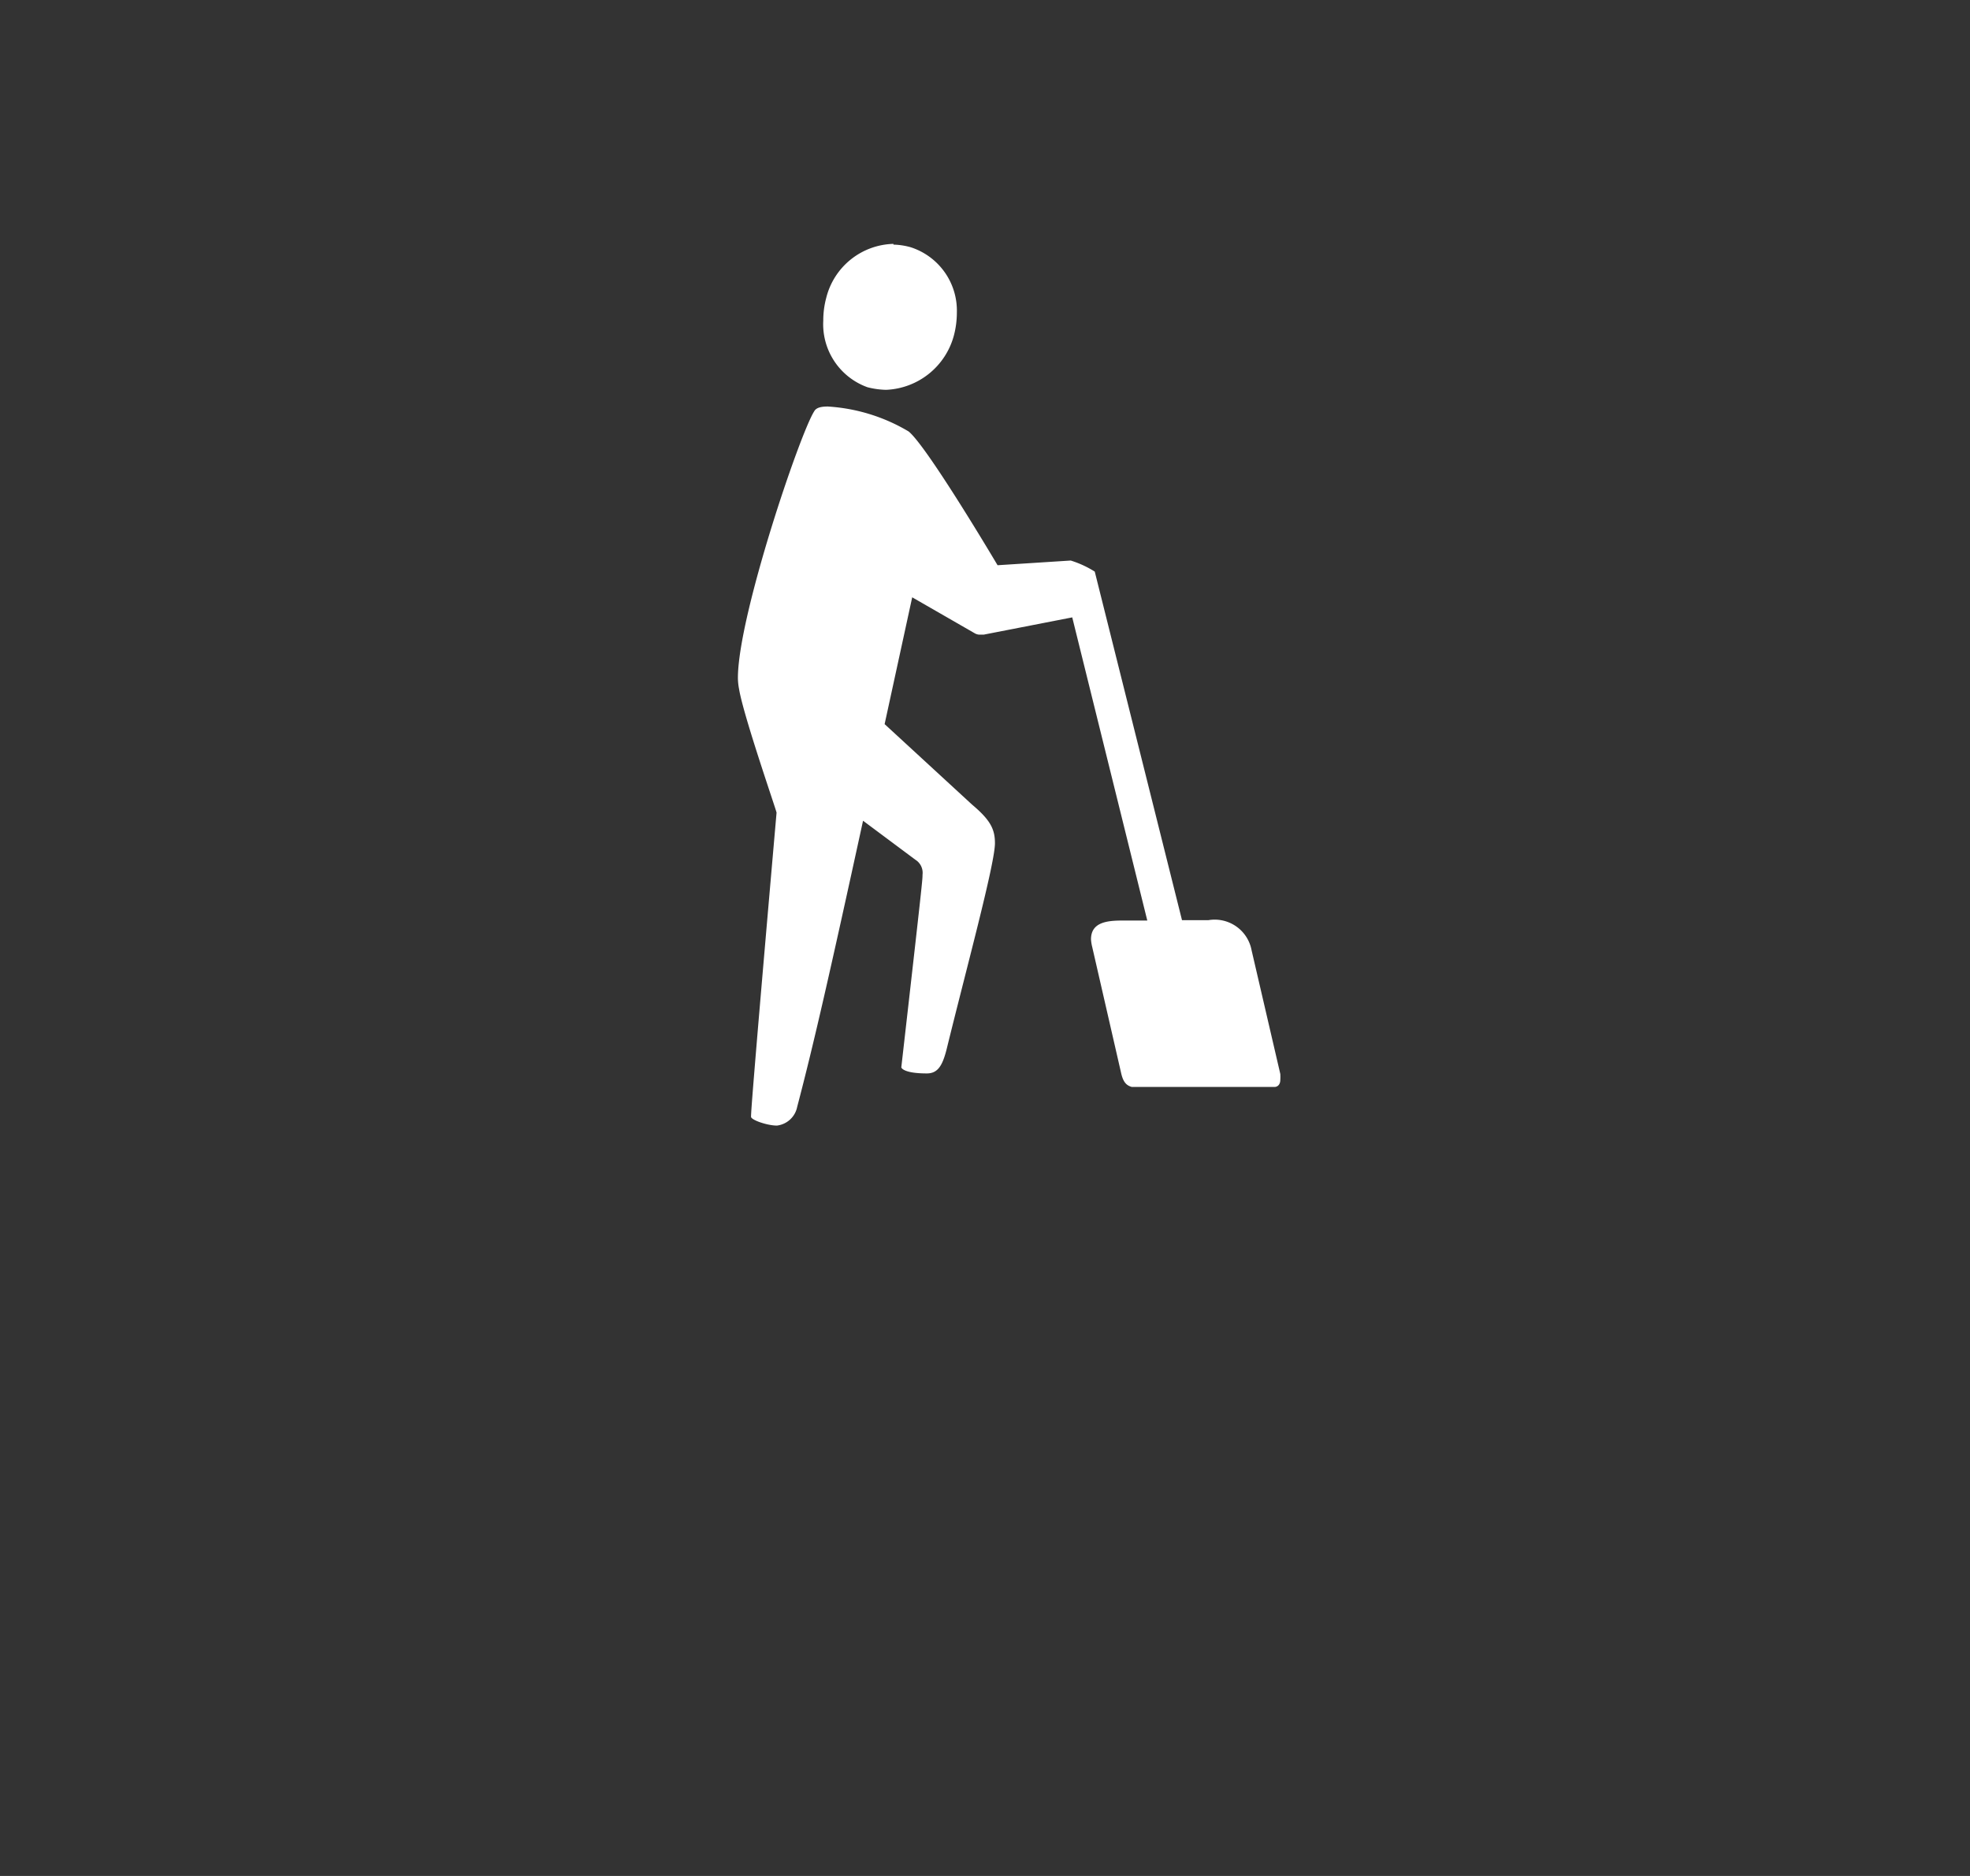<svg id="Laag_1" data-name="Laag 1" xmlns="http://www.w3.org/2000/svg" viewBox="0 0 105 100"><rect x="0" y="0" width="105" height="100" fill="#333333" stroke="none"/><defs><style>.cls-1{fill:#fff;}</style></defs><path class="cls-1" d="M48.62,31.84,47.15,38.6l4.66,4.29c1,.84,1.22,1.33,1.22,2.06,0,1.1-1.55,6.79-2.58,11-.22.86-.47,1.27-1.05,1.27-1.2,0-1.36-.28-1.36-.33,1.13-9.92,1.13-10,1.13-10.26a.82.82,0,0,0-.38-.8L46,43.75C44.24,51.82,43.38,55.62,42.49,59a1.25,1.25,0,0,1-1.08,1c-.52,0-1.38-.3-1.38-.47s0-.64,1.36-16.21c0-.09-1.78-5.21-2-6.6a3.23,3.23,0,0,1-.06-.58c0-3.3,3.33-13.09,4.07-14.22.11-.2.39-.25.72-.25A9.54,9.54,0,0,1,48.43,23c1,.81,4.74,7.13,4.74,7.13l3.9-.25a5.4,5.4,0,0,1,1.28.59L63,49.05h1.41a2,2,0,0,1,2.3,1.61l1.53,6.59a2.75,2.75,0,0,1,0,.31c0,.22-.11.36-.28.38H60.32c-.28-.08-.45-.25-.56-.72l-1.55-6.76a2.06,2.06,0,0,1-.06-.39c0-.91.86-1,1.67-1h1.33l-4-16.16-4.72.92-.24,0a.54.54,0,0,1-.25-.08Zm-1-18.8a3.66,3.66,0,0,1,.92.14A3.55,3.55,0,0,1,51,16.67a4.76,4.76,0,0,1-.16,1.22,3.91,3.91,0,0,1-3.61,2.89,4.28,4.28,0,0,1-1-.14,3.57,3.57,0,0,1-2.35-3.55,4.65,4.65,0,0,1,.16-1.22A3.79,3.79,0,0,1,47.62,13Z"/></svg>